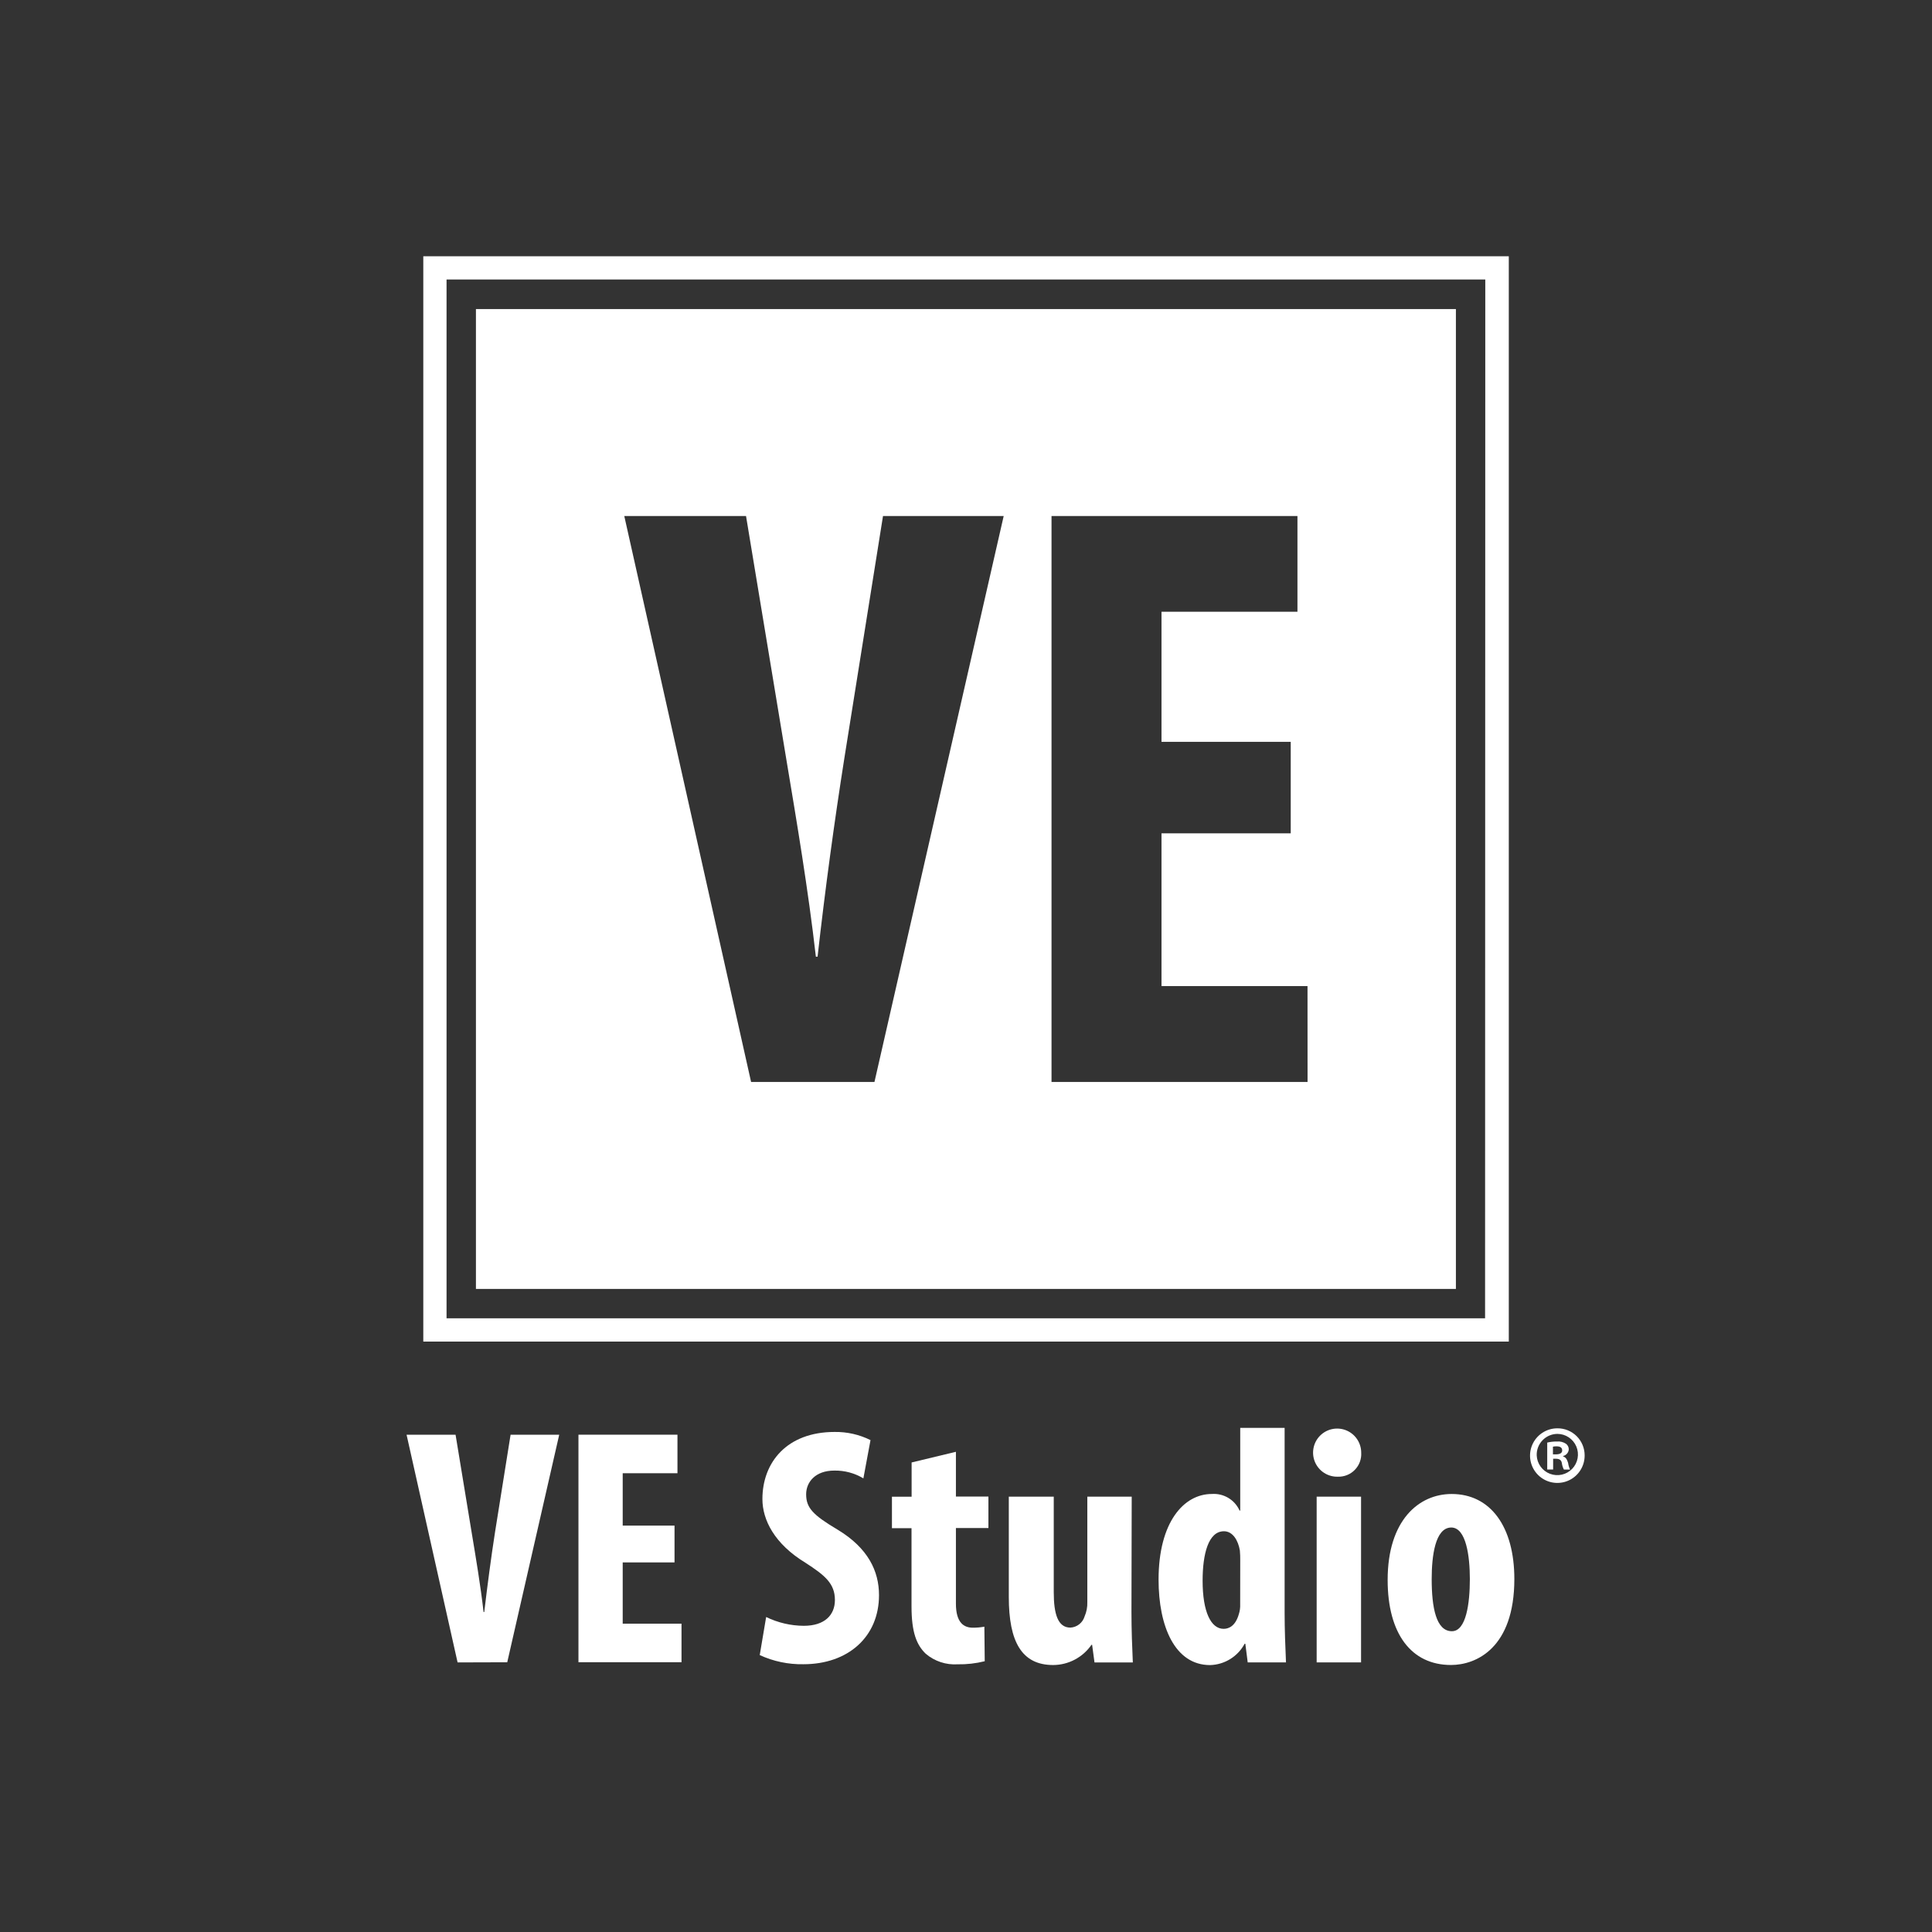 <svg width="181" height="181" viewBox="0 0 181 181" fill="none" xmlns="http://www.w3.org/2000/svg">
<rect x="0" y="0" width="181" height="181" fill="#333333" stroke="none"/>
<path d="M136.397 28.957H44.588V120.752H136.397V28.957ZM81.924 101.364H70.366L58.486 48.345H69.892L73.682 71.229C74.629 76.889 75.728 83.416 76.434 89.626H76.595C77.3 83.336 78.167 76.97 79.11 70.992L82.724 48.345H94.031L81.924 101.364ZM122.499 101.364H98.512V48.345H121.552V57.312H108.815V69.5H120.922V78.069H108.815V92.383H122.495L122.499 101.364Z" fill="white"/>
<path d="M39.656 24.008V125.684H141.352V24.008H39.656ZM139.13 123.505H41.835V26.187H139.149L139.13 123.505Z" fill="white"/>
<path d="M42.869 155.744L38.09 134.414H42.68L44.196 143.622C44.575 145.901 45.02 148.53 45.304 151.026H45.366C45.669 148.497 46 145.958 46.379 143.528L47.834 134.414H52.39L47.521 155.73L42.869 155.744Z" fill="white"/>
<path d="M63.193 146.375H58.338V152.116H63.847V155.726H54.193V134.41H63.468V138.02H58.338V142.927H63.193V146.375Z" fill="white"/>
<path d="M148.458 136.352C148.461 136.858 148.314 137.355 148.035 137.778C147.756 138.202 147.358 138.532 146.891 138.729C146.423 138.925 145.908 138.978 145.411 138.881C144.913 138.784 144.455 138.542 144.096 138.184C143.737 137.827 143.491 137.371 143.392 136.874C143.292 136.377 143.342 135.861 143.536 135.393C143.73 134.924 144.058 134.524 144.48 134.243C144.902 133.961 145.397 133.812 145.904 133.813C146.239 133.809 146.572 133.873 146.882 133.999C147.192 134.126 147.474 134.312 147.712 134.548C147.949 134.785 148.137 135.066 148.265 135.375C148.394 135.685 148.459 136.017 148.458 136.352ZM143.967 136.352C143.984 136.73 144.111 137.094 144.333 137.401C144.555 137.707 144.862 137.941 145.216 138.075C145.57 138.208 145.956 138.235 146.324 138.151C146.693 138.068 147.03 137.878 147.292 137.605C147.554 137.332 147.73 136.988 147.798 136.616C147.867 136.244 147.825 135.86 147.677 135.512C147.529 135.163 147.282 134.866 146.967 134.657C146.652 134.447 146.283 134.335 145.904 134.334C145.644 134.335 145.386 134.389 145.146 134.492C144.907 134.595 144.69 134.745 144.51 134.934C144.329 135.122 144.188 135.344 144.095 135.588C144.002 135.831 143.958 136.091 143.967 136.352ZM145.492 137.673H144.952V135.148C145.252 135.078 145.559 135.045 145.866 135.049C146.165 135.021 146.464 135.097 146.714 135.262C146.797 135.325 146.864 135.407 146.908 135.501C146.953 135.595 146.974 135.698 146.97 135.802C146.956 135.947 146.896 136.083 146.8 136.192C146.704 136.3 146.576 136.376 146.435 136.408V136.442C146.691 136.522 146.804 136.716 146.909 137.057C146.939 137.272 146.999 137.481 147.089 137.678H146.515C146.413 137.485 146.347 137.274 146.321 137.057C146.274 136.802 146.108 136.664 145.781 136.664H145.506V137.673H145.492ZM145.492 136.252H145.767C146.094 136.252 146.354 136.153 146.354 135.892C146.354 135.632 146.193 135.499 145.814 135.499C145.705 135.498 145.595 135.509 145.488 135.532V136.252H145.492Z" fill="white"/>
<path d="M71.777 151.49C72.876 152.025 74.08 152.307 75.302 152.314C77.267 152.314 78.219 151.296 78.219 149.898C78.219 148.345 77.272 147.582 75.458 146.407C72.54 144.631 71.427 142.376 71.427 140.439C71.427 137.009 73.715 134.153 78.191 134.153C79.357 134.136 80.51 134.397 81.554 134.916L80.886 138.502C80.064 138.007 79.118 137.754 78.158 137.772C76.382 137.772 75.524 138.852 75.524 139.994C75.524 141.263 76.159 141.931 78.475 143.309C81.317 145.024 82.35 147.184 82.35 149.439C82.35 153.342 79.46 155.914 75.268 155.914C73.857 155.94 72.458 155.647 71.176 155.057L71.777 151.49Z" fill="white"/>
<path d="M89.555 136.012V140.204H92.6V143.155H89.555V150.236C89.555 152.046 90.317 152.491 91.141 152.491C91.504 152.493 91.865 152.461 92.221 152.396L92.255 155.632C91.425 155.84 90.571 155.937 89.716 155.921C88.631 155.991 87.561 155.638 86.731 154.935C85.874 154.111 85.396 152.936 85.396 150.492V143.169H83.562V140.218H85.405V137.011L89.555 136.012Z" fill="white"/>
<path d="M106.001 151.01C106.001 152.659 106.063 154.279 106.129 155.747H102.539L102.316 154.094H102.255C101.854 154.675 101.318 155.151 100.694 155.481C100.07 155.811 99.375 155.985 98.669 155.989C95.713 155.989 94.51 153.8 94.51 149.608V140.215H98.721V149.167C98.721 151.2 99.105 152.483 100.279 152.483C100.582 152.467 100.872 152.358 101.11 152.17C101.348 151.983 101.523 151.727 101.61 151.436C101.794 151.016 101.881 150.559 101.866 150.101V140.215H106.025L106.001 151.01Z" fill="white"/>
<path d="M120.35 133.773V151.139C120.35 152.631 120.416 154.312 120.478 155.743H116.892L116.669 153.995H116.603C116.288 154.584 115.823 155.079 115.254 155.43C114.686 155.781 114.035 155.975 113.368 155.994C110.052 155.994 108.541 152.342 108.541 147.993C108.541 142.598 110.909 139.964 113.524 139.964C114.066 139.924 114.606 140.051 115.072 140.329C115.539 140.608 115.908 141.023 116.129 141.518H116.191V133.773H120.35ZM116.191 146.184C116.196 145.877 116.185 145.571 116.158 145.265C116.002 144.318 115.495 143.456 114.666 143.456C113.207 143.456 112.667 145.582 112.667 148.088C112.667 151.044 113.463 152.598 114.637 152.598C115.144 152.598 115.746 152.313 116.058 151.233C116.158 150.928 116.201 150.607 116.186 150.286L116.191 146.184Z" fill="white"/>
<path d="M127.525 136.09C127.544 136.386 127.5 136.682 127.398 136.96C127.295 137.238 127.135 137.491 126.928 137.703C126.722 137.916 126.473 138.083 126.198 138.193C125.923 138.303 125.628 138.355 125.332 138.345C124.884 138.357 124.442 138.235 124.063 137.995C123.684 137.755 123.386 137.407 123.205 136.996C123.025 136.585 122.972 136.13 123.052 135.689C123.132 135.248 123.341 134.84 123.654 134.519C123.967 134.197 124.368 133.976 124.807 133.884C125.246 133.792 125.703 133.833 126.118 134.001C126.534 134.17 126.89 134.459 127.14 134.831C127.391 135.203 127.525 135.641 127.525 136.09ZM123.352 155.743V140.216H127.511V155.743H123.352Z" fill="white"/>
<path d="M141.872 147.932C141.872 154.407 138.287 155.985 135.937 155.985C132.224 155.985 130.002 153.067 130.002 148.017C130.002 142.428 132.92 139.965 135.999 139.965C139.651 139.965 141.872 143.044 141.872 147.932ZM134.128 147.932C134.128 150.599 134.54 152.821 136.022 152.821C137.358 152.821 137.704 150.215 137.704 147.932C137.704 145.805 137.358 143.105 135.961 143.105C134.445 143.115 134.128 145.805 134.128 147.932Z" fill="white"/>
</svg>

